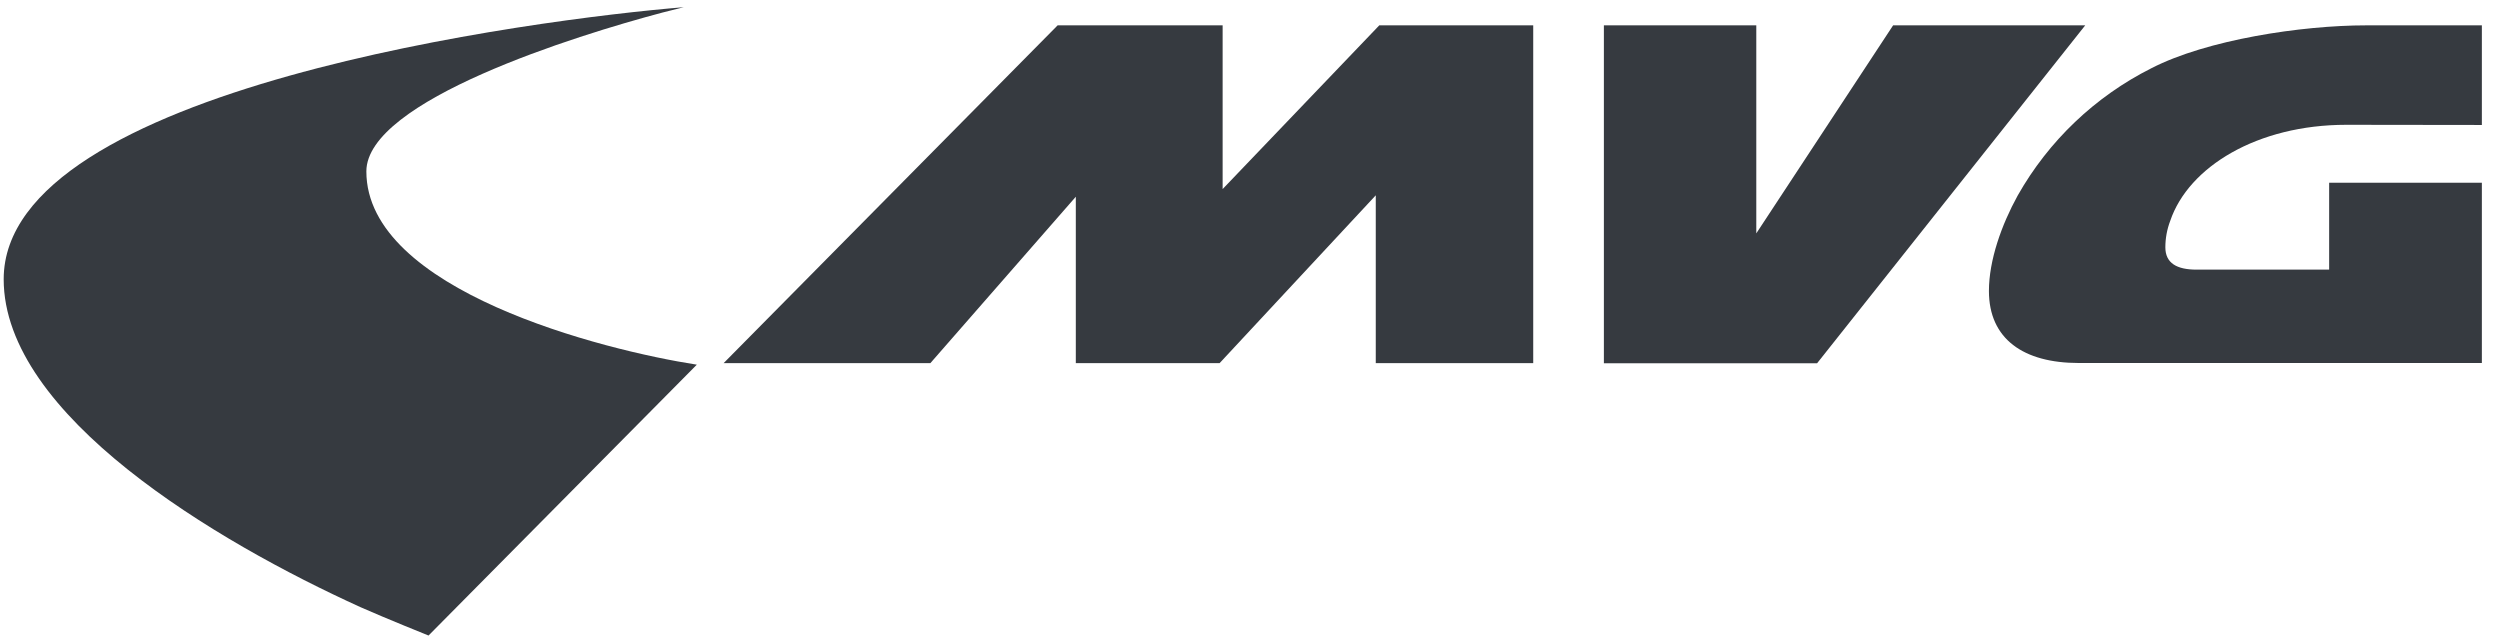 <svg width="114" height="29" viewBox="0 0 114 29" fill="none" xmlns="http://www.w3.org/2000/svg">
<path d="M30.206 0.573C26.287 1.612 16.706 4.586 16.706 7.815C16.706 13.24 27.499 15.969 31.775 16.629L19.541 28.98C19.541 28.98 17.604 28.202 16.451 27.692C9.833 24.689 0.168 18.935 0.168 12.733C0.168 4.002 24.503 0.875 31.18 0.328L30.206 0.573Z" fill="#363A40"/>
<path d="M62.735 16.56H69.915V1.156H62.895L55.752 8.621V1.156H48.228L32.996 16.56H42.424L49.057 8.971V16.56H55.613L62.735 8.906V16.56Z" fill="#363A40"/>
<path d="M95.086 1.156H86.326L80.087 10.642V1.156H73.137V16.564H82.86L95.086 1.156Z" fill="#363A40"/>
<path d="M113.173 5.699V1.156H107.894C104.95 1.156 100.623 1.813 98.102 3.112C95.539 4.401 93.417 6.422 92.005 8.92C91.275 10.245 90.695 11.861 90.695 13.269C90.695 15.458 92.271 16.553 94.793 16.553H113.173V8.333H106.209V12.295H100.163C99.266 12.295 98.74 12.003 98.74 11.277C98.741 10.864 98.816 10.455 98.963 10.069C99.798 7.61 102.929 5.691 106.989 5.691L113.173 5.699Z" fill="#363A40"/>
</svg>
